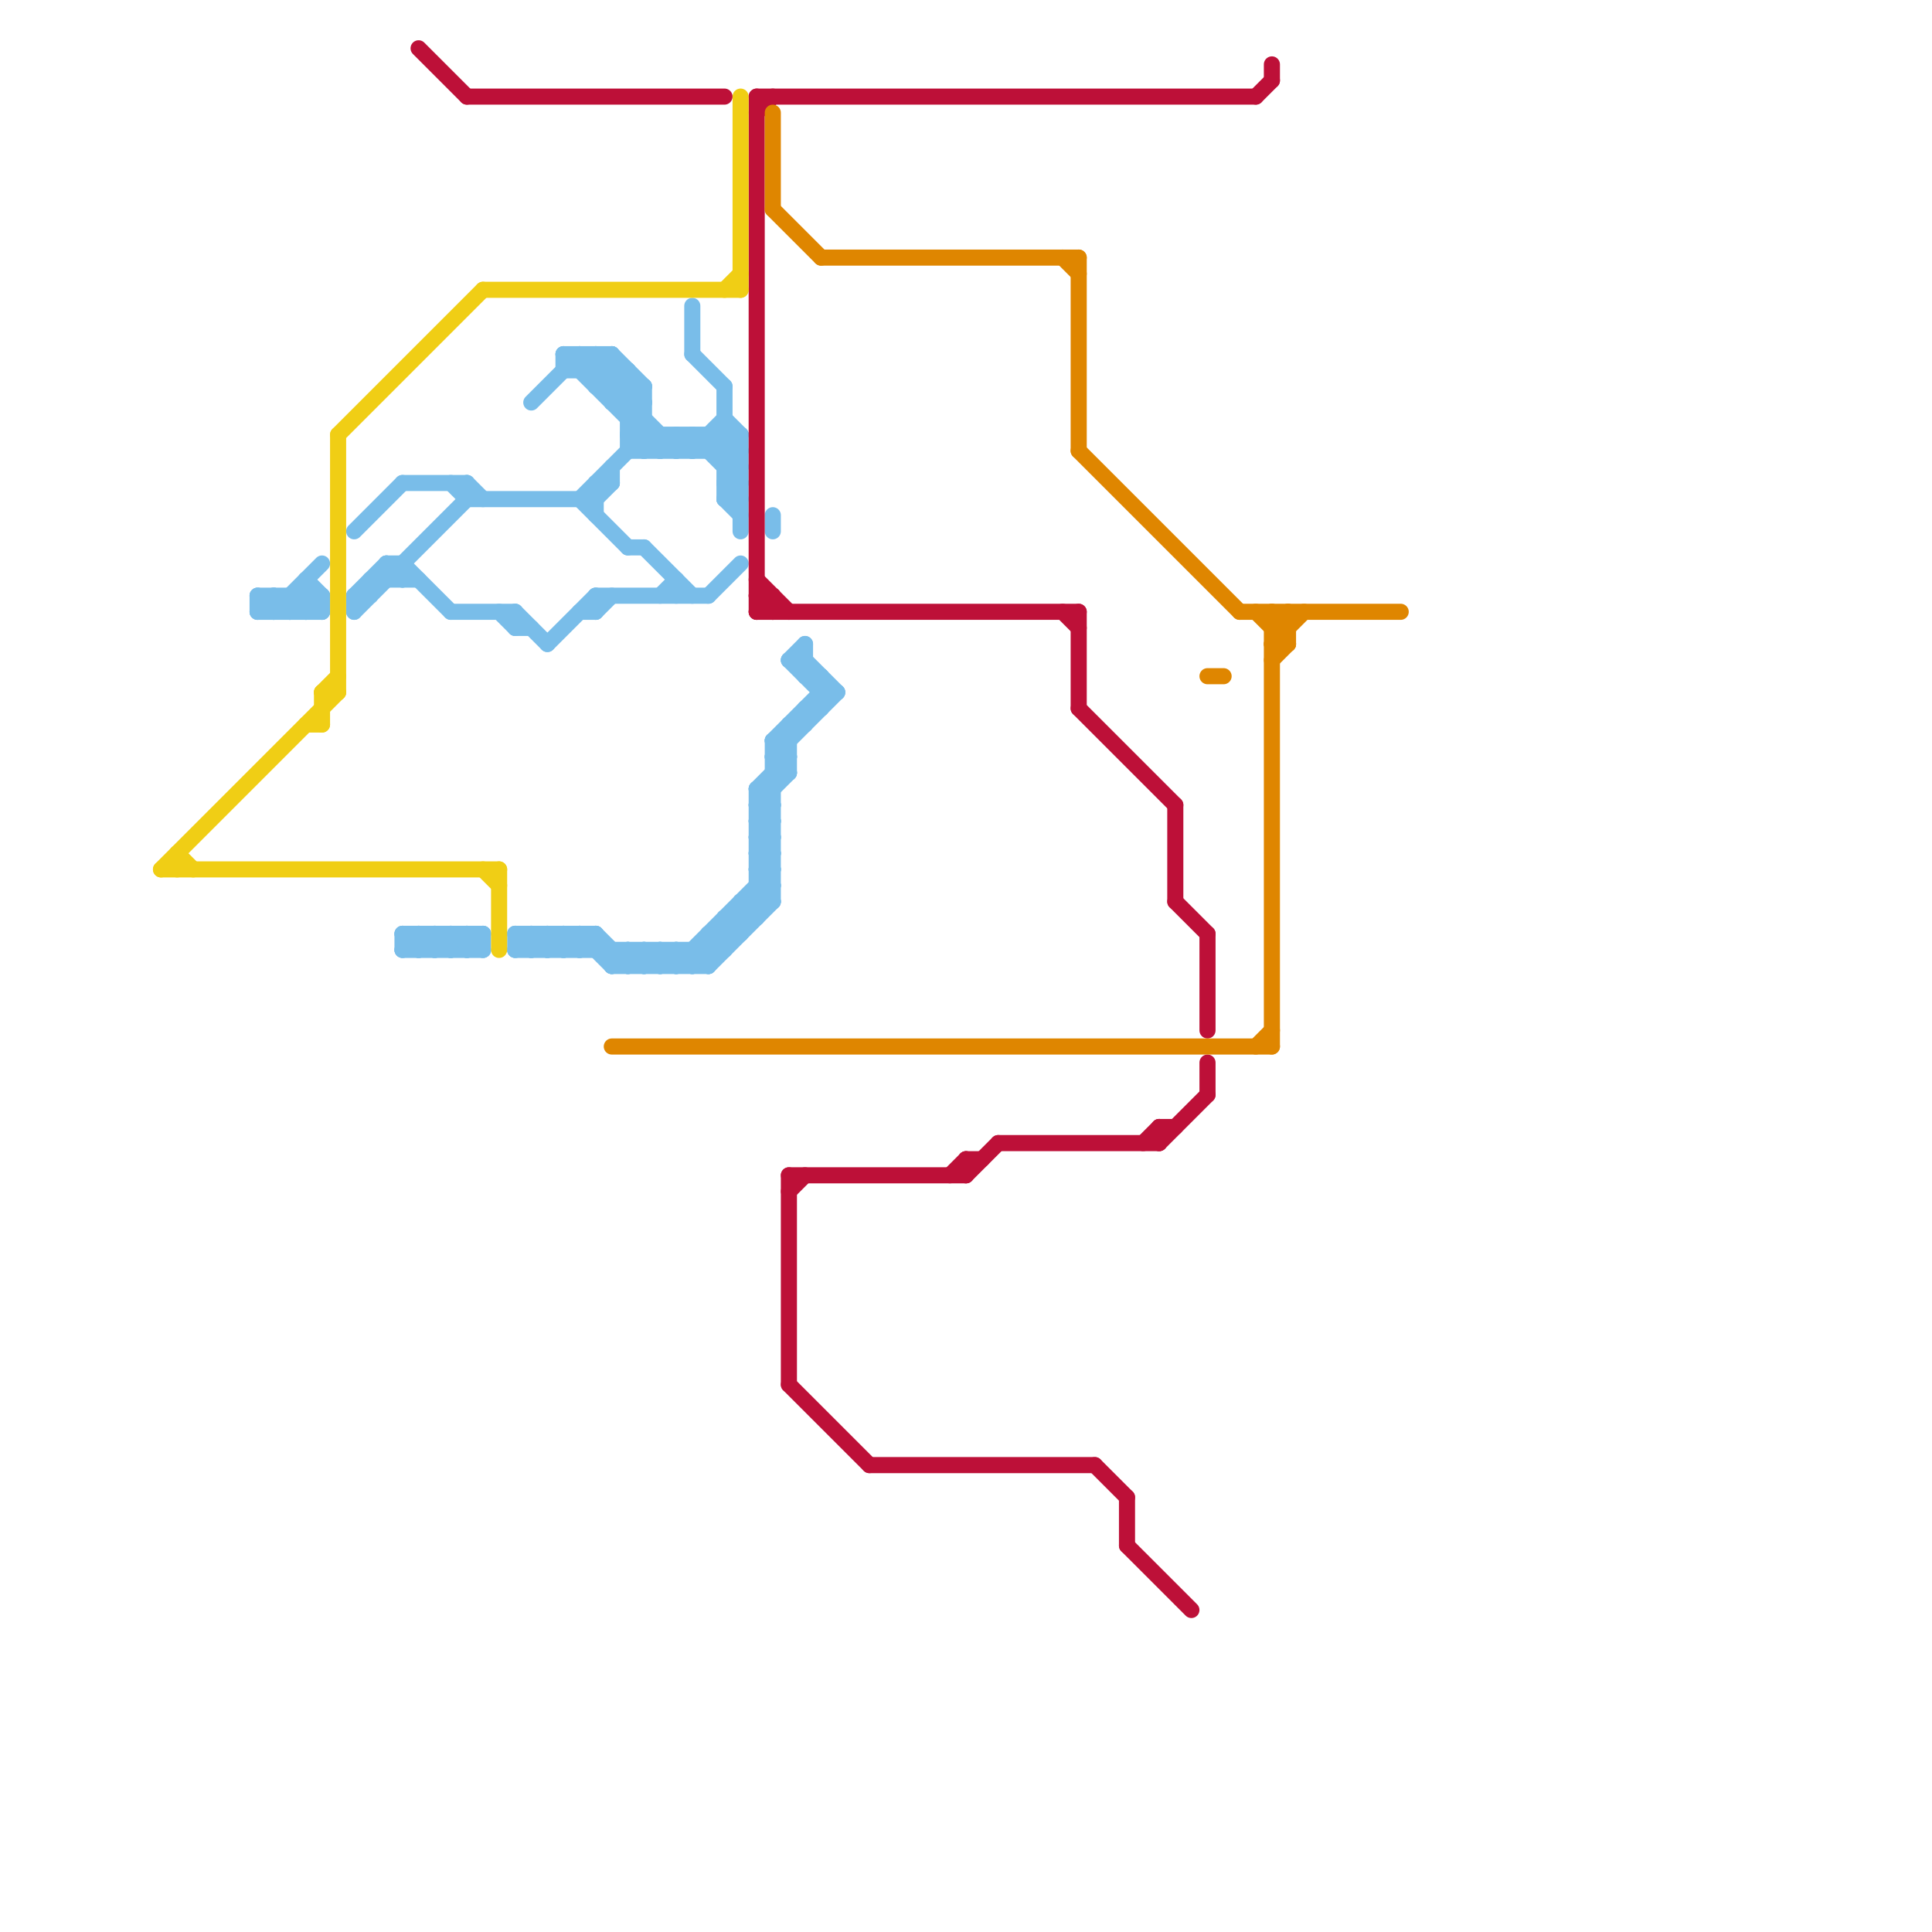 
<svg version="1.1" xmlns="http://www.w3.org/2000/svg" viewBox="0 0 120 120">
<style>text { font: 1px Helvetica; font-weight: 600; white-space: pre; dominant-baseline: central; } line { stroke-width: 1; fill: none; stroke-linecap: round; stroke-linejoin: round; } .c0 { stroke: #79bde9 } .c1 { stroke: #bd1038 } .c2 { stroke: #f0ce15 } .c3 { stroke: #df8600 } .w1 { stroke-width: 1; }</style><defs><g id="wm-xf"><circle r="1.2" fill="#000"/><circle r="0.9" fill="#fff"/><circle r="0.6" fill="#000"/><circle r="0.3" fill="#fff"/></g><g id="wm"><circle r="0.6" fill="#000"/><circle r="0.3" fill="#fff"/></g></defs><line class="c0 " x1="47" y1="55" x2="48" y2="56"/><line class="c0 " x1="48" y1="47" x2="49" y2="47"/><line class="c0 " x1="39" y1="59" x2="39" y2="60"/><line class="c0 " x1="32" y1="38" x2="34" y2="40"/><line class="c0 " x1="45" y1="27" x2="46" y2="28"/><line class="c0 " x1="40" y1="24" x2="40" y2="28"/><line class="c0 " x1="44" y1="27" x2="44" y2="28"/><line class="c0 " x1="42" y1="36" x2="42" y2="37"/><line class="c0 " x1="38" y1="59" x2="38" y2="60"/><line class="c0 " x1="36" y1="38" x2="37" y2="38"/><line class="c0 " x1="19" y1="38" x2="20" y2="37"/><line class="c0 " x1="38" y1="60" x2="44" y2="60"/><line class="c0 " x1="38" y1="25" x2="39" y2="24"/><line class="c0 " x1="32" y1="59" x2="45" y2="59"/><line class="c0 " x1="18" y1="37" x2="18" y2="38"/><line class="c0 " x1="45" y1="28" x2="46" y2="27"/><line class="c0 " x1="39" y1="27" x2="46" y2="27"/><line class="c0 " x1="48" y1="46" x2="48" y2="56"/><line class="c0 " x1="38" y1="25" x2="40" y2="25"/><line class="c0 " x1="36" y1="23" x2="37" y2="22"/><line class="c0 " x1="39" y1="23" x2="39" y2="28"/><line class="c0 " x1="45" y1="30" x2="46" y2="30"/><line class="c0 " x1="39" y1="34" x2="40" y2="34"/><line class="c0 " x1="39" y1="26" x2="40" y2="26"/><line class="c0 " x1="44" y1="37" x2="46" y2="35"/><line class="c0 " x1="37" y1="30" x2="37" y2="32"/><line class="c0 " x1="37" y1="24" x2="38" y2="23"/><line class="c0 " x1="22" y1="37" x2="23" y2="37"/><line class="c0 " x1="37" y1="22" x2="37" y2="24"/><line class="c0 " x1="25" y1="35" x2="25" y2="36"/><line class="c0 " x1="40" y1="34" x2="43" y2="37"/><line class="c0 " x1="29" y1="58" x2="29" y2="59"/><line class="c0 " x1="35" y1="59" x2="36" y2="58"/><line class="c0 " x1="16" y1="37" x2="16" y2="38"/><line class="c0 " x1="19" y1="37" x2="20" y2="38"/><line class="c0 " x1="45" y1="26" x2="46" y2="27"/><line class="c0 " x1="25" y1="58" x2="30" y2="58"/><line class="c0 " x1="34" y1="59" x2="35" y2="58"/><line class="c0 " x1="47" y1="50" x2="49" y2="48"/><line class="c0 " x1="37" y1="30" x2="38" y2="30"/><line class="c0 " x1="47" y1="52" x2="48" y2="51"/><line class="c0 " x1="46" y1="56" x2="47" y2="57"/><line class="c0 " x1="39" y1="28" x2="46" y2="28"/><line class="c0 " x1="33" y1="25" x2="36" y2="22"/><line class="c0 " x1="27" y1="59" x2="28" y2="58"/><line class="c0 " x1="35" y1="23" x2="39" y2="23"/><line class="c0 " x1="42" y1="27" x2="42" y2="28"/><line class="c0 " x1="28" y1="58" x2="29" y2="59"/><line class="c0 " x1="36" y1="59" x2="37" y2="58"/><line class="c0 " x1="25" y1="59" x2="30" y2="59"/><line class="c0 " x1="38" y1="60" x2="39" y2="59"/><line class="c0 " x1="50" y1="44" x2="50" y2="45"/><line class="c0 " x1="34" y1="40" x2="37" y2="37"/><line class="c0 " x1="37" y1="31" x2="38" y2="30"/><line class="c0 " x1="26" y1="58" x2="26" y2="59"/><line class="c0 " x1="47" y1="49" x2="47" y2="57"/><line class="c0 " x1="51" y1="42" x2="51" y2="44"/><line class="c0 " x1="35" y1="58" x2="35" y2="59"/><line class="c0 " x1="37" y1="58" x2="39" y2="60"/><line class="c0 " x1="40" y1="60" x2="41" y2="59"/><line class="c0 " x1="45" y1="29" x2="46" y2="28"/><line class="c0 " x1="32" y1="58" x2="33" y2="59"/><line class="c0 " x1="45" y1="31" x2="46" y2="30"/><line class="c0 " x1="50" y1="40" x2="50" y2="42"/><line class="c0 " x1="47" y1="49" x2="48" y2="49"/><line class="c0 " x1="42" y1="60" x2="48" y2="54"/><line class="c0 " x1="47" y1="51" x2="48" y2="51"/><line class="c0 " x1="43" y1="60" x2="48" y2="55"/><line class="c0 " x1="47" y1="53" x2="48" y2="52"/><line class="c0 " x1="27" y1="58" x2="27" y2="59"/><line class="c0 " x1="35" y1="22" x2="35" y2="23"/><line class="c0 " x1="42" y1="28" x2="43" y2="27"/><line class="c0 " x1="36" y1="58" x2="36" y2="59"/><line class="c0 " x1="49" y1="45" x2="49" y2="48"/><line class="c0 " x1="47" y1="55" x2="48" y2="55"/><line class="c0 " x1="41" y1="60" x2="42" y2="59"/><line class="c0 " x1="24" y1="35" x2="24" y2="36"/><line class="c0 " x1="33" y1="58" x2="33" y2="59"/><line class="c0 " x1="44" y1="28" x2="45" y2="27"/><line class="c0 " x1="45" y1="31" x2="46" y2="32"/><line class="c0 " x1="44" y1="60" x2="48" y2="56"/><line class="c0 " x1="29" y1="59" x2="30" y2="58"/><line class="c0 " x1="40" y1="59" x2="40" y2="60"/><line class="c0 " x1="26" y1="58" x2="27" y2="59"/><line class="c0 " x1="47" y1="53" x2="48" y2="54"/><line class="c0 " x1="35" y1="58" x2="36" y2="59"/><line class="c0 " x1="41" y1="27" x2="41" y2="28"/><line class="c0 " x1="25" y1="58" x2="25" y2="59"/><line class="c0 " x1="29" y1="30" x2="30" y2="31"/><line class="c0 " x1="43" y1="22" x2="45" y2="24"/><line class="c0 " x1="45" y1="57" x2="46" y2="58"/><line class="c0 " x1="41" y1="59" x2="41" y2="60"/><line class="c0 " x1="49" y1="41" x2="50" y2="41"/><line class="c0 " x1="37" y1="38" x2="38" y2="37"/><line class="c0 " x1="36" y1="31" x2="40" y2="27"/><line class="c0 " x1="41" y1="37" x2="42" y2="36"/><line class="c0 " x1="49" y1="45" x2="50" y2="45"/><line class="c0 " x1="38" y1="22" x2="40" y2="24"/><line class="c0 " x1="39" y1="26" x2="40" y2="25"/><line class="c0 " x1="37" y1="37" x2="37" y2="38"/><line class="c0 " x1="46" y1="56" x2="46" y2="58"/><line class="c0 " x1="24" y1="35" x2="25" y2="36"/><line class="c0 " x1="28" y1="30" x2="29" y2="31"/><line class="c0 " x1="25" y1="30" x2="29" y2="30"/><line class="c0 " x1="47" y1="54" x2="48" y2="54"/><line class="c0 " x1="18" y1="37" x2="19" y2="38"/><line class="c0 " x1="38" y1="24" x2="39" y2="23"/><line class="c0 " x1="48" y1="46" x2="49" y2="47"/><line class="c0 " x1="40" y1="59" x2="41" y2="60"/><line class="c0 " x1="28" y1="38" x2="32" y2="38"/><line class="c0 " x1="46" y1="27" x2="46" y2="33"/><line class="c0 " x1="48" y1="32" x2="48" y2="33"/><line class="c0 " x1="22" y1="33" x2="25" y2="30"/><line class="c0 " x1="47" y1="50" x2="48" y2="51"/><line class="c0 " x1="47" y1="52" x2="48" y2="53"/><line class="c0 " x1="37" y1="37" x2="44" y2="37"/><line class="c0 " x1="43" y1="59" x2="43" y2="60"/><line class="c0 " x1="44" y1="58" x2="46" y2="58"/><line class="c0 " x1="23" y1="36" x2="23" y2="37"/><line class="c0 " x1="23" y1="36" x2="26" y2="36"/><line class="c0 " x1="29" y1="58" x2="30" y2="59"/><line class="c0 " x1="28" y1="59" x2="29" y2="58"/><line class="c0 " x1="37" y1="23" x2="38" y2="22"/><line class="c0 " x1="16" y1="37" x2="20" y2="37"/><line class="c0 " x1="16" y1="37" x2="17" y2="38"/><line class="c0 " x1="48" y1="48" x2="49" y2="48"/><line class="c0 " x1="42" y1="59" x2="42" y2="60"/><line class="c0 " x1="43" y1="27" x2="46" y2="30"/><line class="c0 " x1="44" y1="58" x2="44" y2="60"/><line class="c0 " x1="37" y1="58" x2="37" y2="59"/><line class="c0 " x1="47" y1="49" x2="49" y2="47"/><line class="c0 " x1="47" y1="51" x2="48" y2="50"/><line class="c0 " x1="50" y1="42" x2="51" y2="42"/><line class="c0 " x1="38" y1="22" x2="38" y2="25"/><line class="c0 " x1="25" y1="35" x2="28" y2="38"/><line class="c0 " x1="41" y1="28" x2="42" y2="27"/><line class="c0 " x1="42" y1="27" x2="43" y2="28"/><line class="c0 " x1="22" y1="38" x2="29" y2="31"/><line class="c0 " x1="38" y1="29" x2="38" y2="30"/><line class="c0 " x1="45" y1="57" x2="47" y2="57"/><line class="c0 " x1="36" y1="22" x2="36" y2="23"/><line class="c0 " x1="45" y1="29" x2="46" y2="29"/><line class="c0 " x1="48" y1="47" x2="49" y2="48"/><line class="c0 " x1="45" y1="31" x2="46" y2="31"/><line class="c0 " x1="50" y1="44" x2="51" y2="44"/><line class="c0 " x1="39" y1="59" x2="40" y2="60"/><line class="c0 " x1="34" y1="58" x2="34" y2="59"/><line class="c0 " x1="36" y1="31" x2="39" y2="34"/><line class="c0 " x1="47" y1="53" x2="48" y2="53"/><line class="c0 " x1="30" y1="58" x2="30" y2="59"/><line class="c0 " x1="45" y1="30" x2="46" y2="29"/><line class="c0 " x1="35" y1="22" x2="41" y2="28"/><line class="c0 " x1="16" y1="38" x2="20" y2="38"/><line class="c0 " x1="37" y1="22" x2="40" y2="25"/><line class="c0 " x1="17" y1="37" x2="17" y2="38"/><line class="c0 " x1="32" y1="59" x2="33" y2="58"/><line class="c0 " x1="33" y1="58" x2="34" y2="59"/><line class="c0 " x1="26" y1="59" x2="27" y2="58"/><line class="c0 " x1="43" y1="27" x2="43" y2="28"/><line class="c0 " x1="51" y1="43" x2="52" y2="43"/><line class="c0 " x1="19" y1="36" x2="19" y2="38"/><line class="c0 " x1="49" y1="41" x2="50" y2="40"/><line class="c0 " x1="36" y1="58" x2="38" y2="60"/><line class="c0 " x1="39" y1="60" x2="40" y2="59"/><line class="c0 " x1="29" y1="30" x2="29" y2="31"/><line class="c0 " x1="29" y1="31" x2="37" y2="31"/><line class="c0 " x1="24" y1="35" x2="25" y2="35"/><line class="c0 " x1="45" y1="30" x2="46" y2="31"/><line class="c0 " x1="25" y1="59" x2="26" y2="58"/><line class="c0 " x1="28" y1="58" x2="28" y2="59"/><line class="c0 " x1="47" y1="54" x2="48" y2="53"/><line class="c0 " x1="36" y1="22" x2="42" y2="28"/><line class="c0 " x1="44" y1="58" x2="45" y2="59"/><line class="c0 " x1="35" y1="22" x2="38" y2="22"/><line class="c0 " x1="48" y1="46" x2="49" y2="46"/><line class="c0 " x1="48" y1="46" x2="51" y2="43"/><line class="c0 " x1="25" y1="58" x2="26" y2="59"/><line class="c0 " x1="34" y1="58" x2="35" y2="59"/><line class="c0 " x1="33" y1="59" x2="34" y2="58"/><line class="c0 " x1="17" y1="37" x2="18" y2="38"/><line class="c0 " x1="32" y1="38" x2="32" y2="39"/><line class="c0 " x1="47" y1="50" x2="48" y2="50"/><line class="c0 " x1="41" y1="59" x2="42" y2="60"/><line class="c0 " x1="47" y1="52" x2="48" y2="52"/><line class="c0 " x1="37" y1="24" x2="40" y2="24"/><line class="c0 " x1="32" y1="58" x2="32" y2="59"/><line class="c0 " x1="43" y1="19" x2="43" y2="22"/><line class="c0 " x1="46" y1="56" x2="48" y2="56"/><line class="c0 " x1="16" y1="38" x2="17" y2="37"/><line class="c0 " x1="20" y1="37" x2="20" y2="38"/><line class="c0 " x1="32" y1="58" x2="37" y2="58"/><line class="c0 " x1="43" y1="28" x2="45" y2="26"/><line class="c0 " x1="43" y1="59" x2="44" y2="60"/><line class="c0 " x1="47" y1="54" x2="48" y2="55"/><line class="c0 " x1="39" y1="25" x2="40" y2="24"/><line class="c0 " x1="40" y1="28" x2="41" y2="27"/><line class="c0 " x1="50" y1="41" x2="52" y2="43"/><line class="c0 " x1="39" y1="27" x2="40" y2="26"/><line class="c0 " x1="17" y1="38" x2="20" y2="35"/><line class="c0 " x1="31" y1="38" x2="32" y2="39"/><line class="c0 " x1="22" y1="37" x2="22" y2="38"/><line class="c0 " x1="22" y1="37" x2="24" y2="35"/><line class="c0 " x1="42" y1="59" x2="43" y2="60"/><line class="c0 " x1="45" y1="24" x2="45" y2="31"/><line class="c0 " x1="27" y1="58" x2="28" y2="59"/><line class="c0 " x1="49" y1="41" x2="51" y2="43"/><line class="c0 " x1="47" y1="49" x2="48" y2="50"/><line class="c0 " x1="32" y1="39" x2="33" y2="39"/><line class="c0 " x1="47" y1="51" x2="48" y2="52"/><line class="c0 " x1="18" y1="38" x2="19" y2="37"/><line class="c0 " x1="48" y1="47" x2="52" y2="43"/><line class="c0 " x1="45" y1="57" x2="45" y2="59"/><line class="c0 " x1="44" y1="27" x2="46" y2="29"/><line class="c0 " x1="39" y1="27" x2="40" y2="28"/><line class="c0 " x1="19" y1="36" x2="20" y2="37"/><line class="c1 " x1="72" y1="70" x2="73" y2="70"/><line class="c1 " x1="48" y1="37" x2="48" y2="38"/><line class="c1 " x1="70" y1="96" x2="74" y2="100"/><line class="c1 " x1="49" y1="73" x2="60" y2="73"/><line class="c1 " x1="67" y1="38" x2="67" y2="44"/><line class="c1 " x1="26" y1="3" x2="29" y2="6"/><line class="c1 " x1="29" y1="6" x2="45" y2="6"/><line class="c1 " x1="68" y1="91" x2="70" y2="93"/><line class="c1 " x1="47" y1="7" x2="48" y2="6"/><line class="c1 " x1="49" y1="74" x2="50" y2="73"/><line class="c1 " x1="54" y1="91" x2="68" y2="91"/><line class="c1 " x1="73" y1="50" x2="73" y2="56"/><line class="c1 " x1="71" y1="71" x2="72" y2="70"/><line class="c1 " x1="78" y1="6" x2="79" y2="5"/><line class="c1 " x1="73" y1="56" x2="75" y2="58"/><line class="c1 " x1="60" y1="72" x2="60" y2="73"/><line class="c1 " x1="59" y1="73" x2="60" y2="72"/><line class="c1 " x1="72" y1="70" x2="72" y2="71"/><line class="c1 " x1="47" y1="6" x2="47" y2="38"/><line class="c1 " x1="75" y1="58" x2="75" y2="64"/><line class="c1 " x1="60" y1="73" x2="62" y2="71"/><line class="c1 " x1="47" y1="37" x2="48" y2="38"/><line class="c1 " x1="47" y1="38" x2="67" y2="38"/><line class="c1 " x1="49" y1="86" x2="54" y2="91"/><line class="c1 " x1="47" y1="6" x2="78" y2="6"/><line class="c1 " x1="47" y1="38" x2="48" y2="37"/><line class="c1 " x1="47" y1="36" x2="49" y2="38"/><line class="c1 " x1="49" y1="73" x2="49" y2="86"/><line class="c1 " x1="67" y1="44" x2="73" y2="50"/><line class="c1 " x1="62" y1="71" x2="72" y2="71"/><line class="c1 " x1="75" y1="66" x2="75" y2="68"/><line class="c1 " x1="47" y1="37" x2="48" y2="37"/><line class="c1 " x1="70" y1="93" x2="70" y2="96"/><line class="c1 " x1="79" y1="4" x2="79" y2="5"/><line class="c1 " x1="66" y1="38" x2="67" y2="39"/><line class="c1 " x1="72" y1="71" x2="75" y2="68"/><line class="c1 " x1="60" y1="72" x2="61" y2="72"/><line class="c2 " x1="21" y1="27" x2="30" y2="18"/><line class="c2 " x1="31" y1="54" x2="31" y2="59"/><line class="c2 " x1="20" y1="43" x2="20" y2="45"/><line class="c2 " x1="46" y1="6" x2="46" y2="18"/><line class="c2 " x1="10" y1="54" x2="31" y2="54"/><line class="c2 " x1="45" y1="18" x2="46" y2="17"/><line class="c2 " x1="30" y1="18" x2="46" y2="18"/><line class="c2 " x1="11" y1="53" x2="12" y2="54"/><line class="c2 " x1="10" y1="54" x2="21" y2="43"/><line class="c2 " x1="19" y1="45" x2="20" y2="45"/><line class="c2 " x1="20" y1="43" x2="21" y2="43"/><line class="c2 " x1="11" y1="53" x2="11" y2="54"/><line class="c2 " x1="21" y1="27" x2="21" y2="43"/><line class="c2 " x1="20" y1="43" x2="21" y2="42"/><line class="c2 " x1="30" y1="54" x2="31" y2="55"/><line class="c3 " x1="78" y1="65" x2="79" y2="64"/><line class="c3 " x1="79" y1="40" x2="80" y2="40"/><line class="c3 " x1="51" y1="16" x2="67" y2="16"/><line class="c3 " x1="79" y1="39" x2="80" y2="38"/><line class="c3 " x1="66" y1="16" x2="67" y2="17"/><line class="c3 " x1="67" y1="28" x2="77" y2="38"/><line class="c3 " x1="38" y1="65" x2="79" y2="65"/><line class="c3 " x1="48" y1="13" x2="51" y2="16"/><line class="c3 " x1="79" y1="38" x2="80" y2="39"/><line class="c3 " x1="79" y1="38" x2="79" y2="65"/><line class="c3 " x1="79" y1="40" x2="81" y2="38"/><line class="c3 " x1="48" y1="7" x2="48" y2="13"/><line class="c3 " x1="75" y1="42" x2="76" y2="42"/><line class="c3 " x1="78" y1="38" x2="80" y2="40"/><line class="c3 " x1="79" y1="41" x2="80" y2="40"/><line class="c3 " x1="79" y1="39" x2="80" y2="39"/><line class="c3 " x1="67" y1="16" x2="67" y2="28"/><line class="c3 " x1="80" y1="38" x2="80" y2="40"/><line class="c3 " x1="77" y1="38" x2="87" y2="38"/>
</svg>
